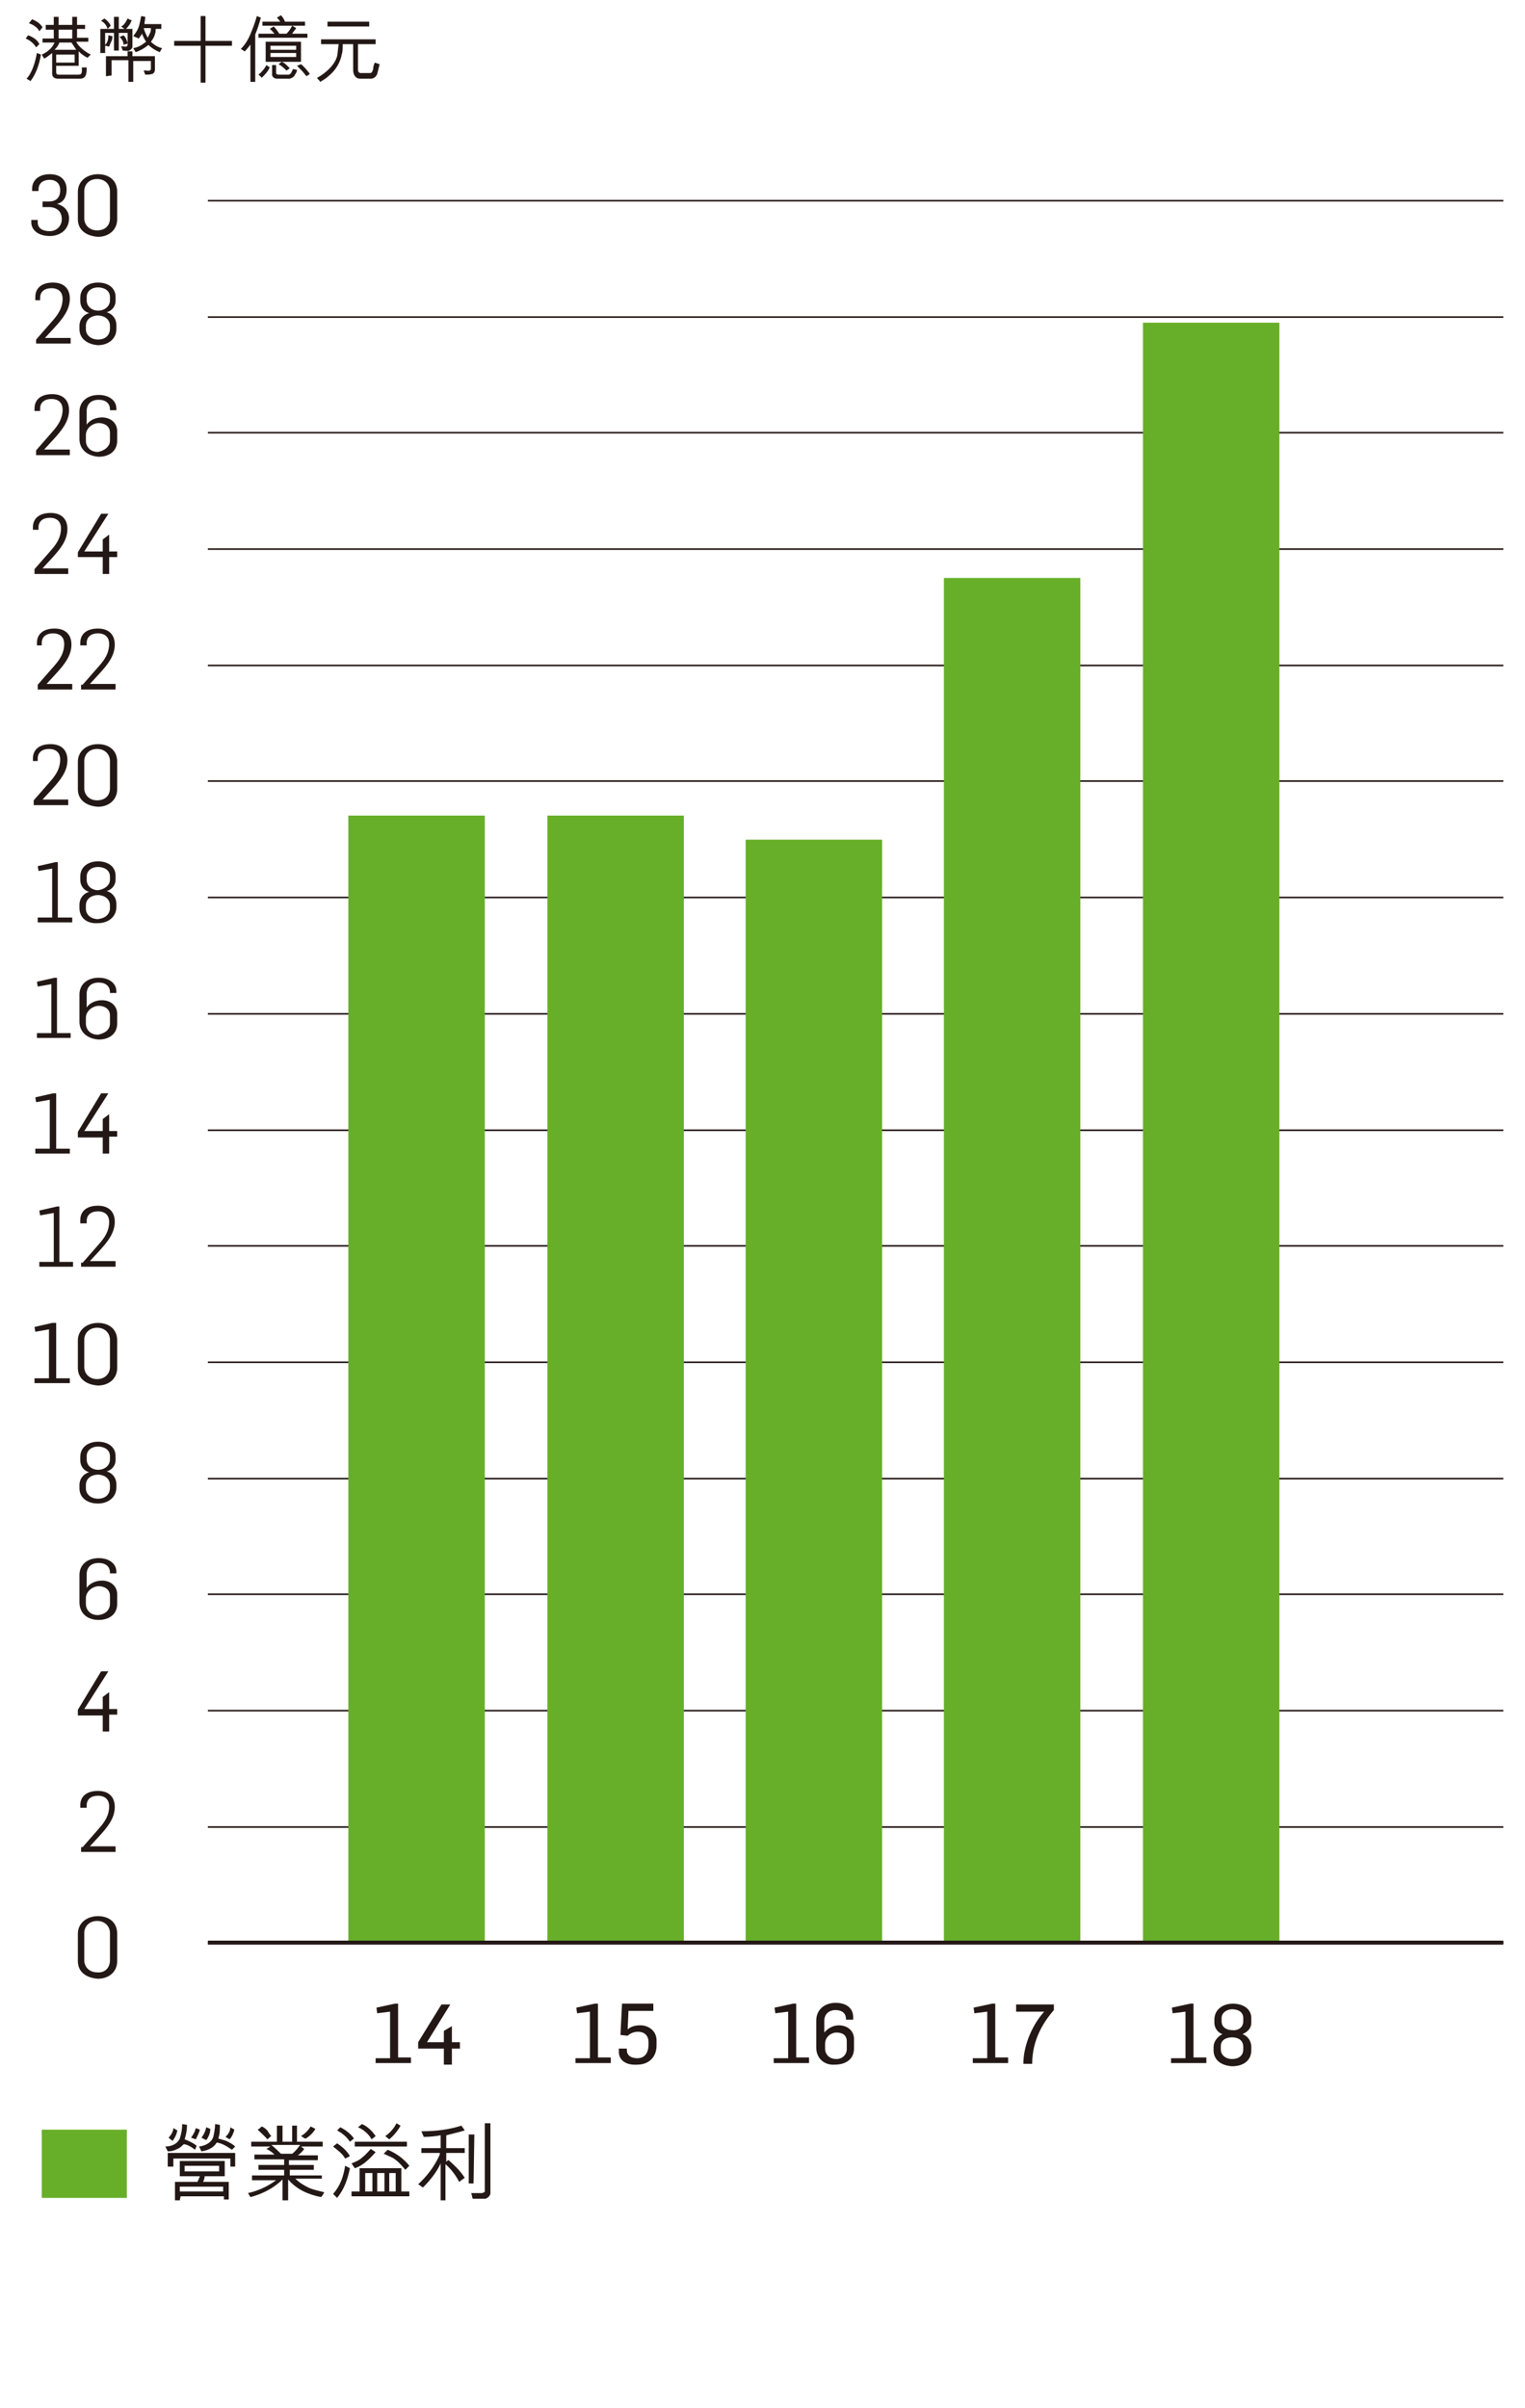 <?xml version="1.0" encoding="utf-8"?>
<!-- Generator: Adobe Illustrator 23.0.1, SVG Export Plug-In . SVG Version: 6.00 Build 0)  -->
<svg version="1.1" id="Layer_1" xmlns="http://www.w3.org/2000/svg" xmlns:xlink="http://www.w3.org/1999/xlink" x="0px" y="0px"
	 viewBox="0 0 190 300" style="enable-background:new 0 0 190 300;" xml:space="preserve">
<style type="text/css">
	.st0{fill:none;stroke:#231815;stroke-width:0.2;}
	.st1{fill:#67AF28;}
	.st2{fill:#231815;}
	.st3{fill:none;stroke:#231815;stroke-width:0.5;}
</style>
<g>
	<g>
		<g>
			<line class="st0" x1="187.3" y1="242" x2="25.9" y2="242"/>
			<line class="st0" x1="187.3" y1="227.6" x2="25.9" y2="227.6"/>
			<line class="st0" x1="187.3" y1="213.1" x2="25.9" y2="213.1"/>
			<line class="st0" x1="187.3" y1="198.6" x2="25.9" y2="198.6"/>
			<line class="st0" x1="187.3" y1="184.2" x2="25.9" y2="184.2"/>
			<line class="st0" x1="187.3" y1="169.7" x2="25.9" y2="169.7"/>
			<line class="st0" x1="187.3" y1="155.2" x2="25.9" y2="155.2"/>
			<line class="st0" x1="187.3" y1="140.8" x2="25.9" y2="140.8"/>
			<line class="st0" x1="187.3" y1="126.3" x2="25.9" y2="126.3"/>
			<line class="st0" x1="187.3" y1="111.8" x2="25.9" y2="111.8"/>
			<line class="st0" x1="187.3" y1="97.3" x2="25.9" y2="97.3"/>
			<line class="st0" x1="187.3" y1="82.9" x2="25.9" y2="82.9"/>
			<line class="st0" x1="187.3" y1="68.4" x2="25.9" y2="68.4"/>
			<line class="st0" x1="187.3" y1="53.9" x2="25.9" y2="53.9"/>
			<line class="st0" x1="187.3" y1="39.5" x2="25.9" y2="39.5"/>
			<line class="st0" x1="187.3" y1="25" x2="25.9" y2="25"/>
		</g>
	</g>
	<g>
		<g>
			<rect x="5.2" y="265.3" class="st1" width="10.6" height="8.5"/>
		</g>
	</g>
	<g>
		<g>
			<g>
				<g>
					<path class="st2" d="M46.8,256.4h1.8v-5.8l-1.6,0.2l-0.1-0.7l2.3-0.5h0.4v6.7h1.6v0.7h-4.4V256.4z"/>
					<path class="st2" d="M55.3,255.2h-3.2v-0.8l2.9-4.7h1.1l-2.9,4.7h2.1V253l1-0.6v2h1v0.8h-1v2h-1
						C55.3,257.2,55.3,255.2,55.3,255.2z"/>
				</g>
			</g>
			<g>
				<g>
					<path class="st2" d="M71.7,256.4h1.8v-5.8l-1.6,0.2l-0.1-0.7l2.3-0.5h0.4v6.7h1.6v0.7h-4.4C71.7,257,71.7,256.4,71.7,256.4z"/>
					<path class="st2" d="M77.1,255.6v-0.4h1v0.2c0,0.7,0.6,1,1.3,1c0.7,0,1.4-0.4,1.4-1.7v-0.3c0-0.9-0.6-1.3-1.3-1.3
						c-0.5,0-1,0.2-1.3,0.5l-0.9-0.1l0.2-3.9h3.9v0.9h-3.1l-0.1,2.3c0.5-0.4,1-0.5,1.6-0.5c0.9,0,2,0.6,2,1.9v0.6
						c0,1.6-1.1,2.4-2.4,2.4C77.8,257.3,77.1,256.5,77.1,255.6z"/>
				</g>
			</g>
			<g>
				<g>
					<path class="st2" d="M96.4,256.4h1.8v-5.8l-1.6,0.2l-0.1-0.7l2.3-0.5h0.4v6.7h1.6v0.7h-4.4C96.4,257,96.4,256.4,96.4,256.4z"/>
					<path class="st2" d="M101.7,255.1v-3.4c0-1.4,1.1-2.2,2.4-2.2c1.4,0,2.2,0.7,2.2,1.8v0.3h-0.9v-0.1c0-0.7-0.5-1.1-1.3-1.1
						c-0.9,0-1.4,0.6-1.4,1.3v1.5c0.4-0.5,1.1-0.9,1.8-0.9c1.1,0,1.9,0.7,1.9,1.7v1.2c0,1.3-1,2-2.4,2
						C102.7,257.3,101.7,256.4,101.7,255.1z M105.5,255.3v-1c0-0.9-0.7-1.1-1.3-1.1c-0.6,0-1.4,0.5-1.4,1.4v0.6
						c0,0.7,0.5,1.3,1.4,1.3C105,256.5,105.5,255.9,105.5,255.3z"/>
				</g>
			</g>
			<g>
				<g>
					<path class="st2" d="M121.2,256.4h1.8v-5.8l-1.6,0.2l-0.1-0.7l2.3-0.5h0.4v6.7h1.6v0.7h-4.4C121.2,257,121.2,256.4,121.2,256.4
						z"/>
					<path class="st2" d="M130.1,250.6h-3.5v-0.9h4.7v0.7c-1.3,1.5-2.7,3.7-2.7,6.7h-1.1C127.5,254.6,128.8,252,130.1,250.6z"/>
				</g>
			</g>
			<g>
				<g>
					<path class="st2" d="M145.9,256.4h1.8v-5.8l-1.6,0.2l-0.1-0.7l2.3-0.5h0.4v6.7h1.6v0.7h-4.4V256.4z"/>
					<path class="st2" d="M151.2,255.4V255c0-0.7,0.5-1.3,1.1-1.6c-0.6-0.2-1-0.8-1-1.4v-0.4c0-1.3,1.1-2,2.3-2s2.3,0.6,2.3,1.8
						c0,0,0,0.4,0,0.6c0,0.6-0.4,1.1-1.1,1.4c0.6,0.2,1.1,0.8,1.1,1.6v0.4c0,1.3-1,2-2.4,2C152.1,257.3,151.2,256.6,151.2,255.4z
						 M154.9,255.3V255c0-0.9-0.7-1.2-1.4-1.2s-1.4,0.3-1.4,1.1v0.4c0,0.7,0.6,1.2,1.4,1.2C154.3,256.5,154.9,256.1,154.9,255.3z
						 M154.9,251.8v-0.4c0-0.8-0.7-1.1-1.4-1.1c-0.6,0-1.3,0.4-1.3,1.1v0.4c0,0.8,0.7,1.1,1.3,1.1
						C154.2,253,154.9,252.6,154.9,251.8z"/>
				</g>
			</g>
		</g>
	</g>
	<g>
		<g>
			<path class="st2" d="M9.7,244.3v-3.4c0-1.4,1.2-2.2,2.5-2.2s2.4,0.7,2.4,2.2v3.4c0,1.4-1.1,2.2-2.4,2.2
				C10.8,246.4,9.7,245.7,9.7,244.3z M13.7,244.2v-3.4c0-0.8-0.6-1.5-1.6-1.5s-1.6,0.7-1.6,1.5v3.4c0,0.8,0.6,1.5,1.6,1.5
				C13.1,245.8,13.7,245.1,13.7,244.2z"/>
		</g>
		<g>
			<path class="st2" d="M10.3,230.1l2.1-2.4c0.7-0.8,1.2-1.6,1.2-2.7c0-0.7-0.4-1.3-1.4-1.3c-0.8,0-1.4,0.4-1.4,1.2v0.3H10v-0.3
				c0-1.2,0.9-1.8,2.2-1.8c1.4,0,2.1,0.8,2.1,2c0,1.4-0.9,2.5-1.9,3.6l-1.2,1.3l0,0h3.2v0.7h-4.3v-0.6H10.3z"/>
		</g>
		<g>
			<path class="st2" d="M12.8,213.7H9.7V213l2.9-4.8h0.9l-3,4.7h2.3v-1.5l0.8-0.6v2.1h1v0.7h-1v2.1h-0.8V213.7z"/>
		</g>
		<g>
			<path class="st2" d="M9.9,199.6v-3.4c0-1.3,1-2.1,2.4-2.1c1.3,0,2.2,0.7,2.2,1.7v0.2h-0.8v-0.1c0-0.8-0.6-1.2-1.4-1.2
				c-1,0-1.5,0.6-1.5,1.4v1.7c0.4-0.6,1.2-0.9,1.9-0.9c1.1,0,1.9,0.7,1.9,1.7v1.2c0,1.3-1,2-2.3,2C10.8,201.8,9.9,200.9,9.9,199.6z
				 M13.7,199.8v-1c0-0.9-0.8-1.2-1.4-1.2c-0.7,0-1.6,0.6-1.6,1.5v0.7c0,0.7,0.5,1.4,1.5,1.4C13.2,201.1,13.7,200.5,13.7,199.8z"/>
		</g>
		<g>
			<path class="st2" d="M9.9,185.4V185c0-0.8,0.5-1.4,1.2-1.6c-0.7-0.2-1.1-0.8-1.1-1.5v-0.4c0-1.3,1.1-1.9,2.2-1.9
				c1.2,0,2.2,0.6,2.2,1.8c0,0,0,0.3,0,0.5c0,0.6-0.4,1.2-1.1,1.4c0.7,0.2,1.2,0.8,1.2,1.6v0.4c0,1.2-1,2-2.3,2
				C10.9,187.3,9.9,186.6,9.9,185.4z M13.7,185.3V185c0-0.9-0.8-1.3-1.5-1.3s-1.5,0.4-1.5,1.3v0.4c0,0.8,0.7,1.3,1.5,1.3
				C13.1,186.7,13.7,186.2,13.7,185.3z M13.7,181.8v-0.4c0-0.8-0.7-1.2-1.5-1.2c-0.7,0-1.4,0.4-1.4,1.2v0.4c0,0.9,0.8,1.3,1.4,1.3
				C13,183.1,13.7,182.6,13.7,181.8z"/>
		</g>
		<g>
			<path class="st2" d="M4.3,171.7h1.8v-6.1l-1.7,0.3l-0.1-0.6l2.2-0.5H7v6.9h1.7v0.6H4.3V171.7z"/>
			<path class="st2" d="M9.7,170.4V167c0-1.4,1.2-2.2,2.5-2.2s2.4,0.7,2.4,2.2v3.4c0,1.4-1.1,2.2-2.4,2.2
				C10.8,172.5,9.7,171.8,9.7,170.4z M13.7,170.3v-3.4c0-0.8-0.6-1.5-1.6-1.5s-1.6,0.7-1.6,1.5v3.4c0,0.8,0.6,1.5,1.6,1.5
				S13.7,171.1,13.7,170.3z"/>
		</g>
		<g>
			<path class="st2" d="M4.9,157.2h1.8v-6.1L5,151.4l-0.1-0.6l2.2-0.5h0.3v6.9h1.7v0.6H4.9V157.2z"/>
			<path class="st2" d="M10.3,157.3l2.1-2.4c0.7-0.8,1.2-1.6,1.2-2.7c0-0.7-0.4-1.3-1.4-1.3c-0.8,0-1.4,0.4-1.4,1.2v0.3H10V152
				c0-1.2,0.9-1.8,2.2-1.8c1.4,0,2.1,0.8,2.1,2c0,1.4-0.9,2.5-1.9,3.6l-1.2,1.3l0,0h3.2v0.7h-4.3v-0.5H10.3z"/>
		</g>
		<g>
			<path class="st2" d="M4.4,143.1h1.8V137l-1.7,0.3l-0.1-0.6l2.2-0.5H7v6.9h1.7v0.6H4.4V143.1z"/>
			<path class="st2" d="M12.8,141.7H9.7V141l2.9-4.8h0.9l-3,4.7h2.3v-1.5l0.8-0.6v2.1h1v0.7h-1v2.1h-0.8V141.7z"/>
		</g>
		<g>
			<path class="st2" d="M4.6,128.7h1.8v-6.1l-1.7,0.3l-0.1-0.6l2.2-0.5h0.3v6.9h1.7v0.6H4.6V128.7z"/>
			<path class="st2" d="M9.9,127.3v-3.4c0-1.3,1-2.1,2.4-2.1c1.3,0,2.2,0.7,2.2,1.7v0.2h-0.8v-0.1c0-0.8-0.6-1.2-1.4-1.2
				c-1,0-1.5,0.6-1.5,1.4v1.7c0.4-0.6,1.2-0.9,1.9-0.9c1.1,0,1.9,0.7,1.9,1.7v1.2c0,1.3-1,2-2.3,2C10.8,129.4,9.9,128.5,9.9,127.3z
				 M13.7,127.5v-1c0-0.9-0.8-1.2-1.4-1.2c-0.7,0-1.6,0.6-1.6,1.5v0.7c0,0.7,0.5,1.4,1.5,1.4C13.2,128.7,13.7,128.2,13.7,127.5z"/>
		</g>
		<g>
			<path class="st2" d="M4.7,114.3h1.8v-6.1l-1.7,0.3l-0.1-0.6l2.2-0.5h0.3v6.9H9v0.6H4.7V114.3z"/>
			<path class="st2" d="M9.9,113.1v-0.4c0-0.8,0.5-1.4,1.2-1.6c-0.7-0.2-1.1-0.8-1.1-1.5v-0.4c0-1.3,1.1-1.9,2.2-1.9
				c1.2,0,2.2,0.6,2.2,1.8c0,0,0,0.3,0,0.5c0,0.6-0.4,1.2-1.1,1.4c0.7,0.2,1.2,0.8,1.2,1.6v0.4c0,1.2-1,2-2.3,2
				C10.9,115.1,9.9,114.4,9.9,113.1z M13.7,113.1v-0.3c0-0.9-0.8-1.3-1.5-1.3s-1.5,0.4-1.5,1.3v0.4c0,0.8,0.7,1.3,1.5,1.3
				C13.1,114.4,13.7,113.9,13.7,113.1z M13.7,109.6v-0.4c0-0.8-0.7-1.2-1.5-1.2c-0.7,0-1.4,0.4-1.4,1.2v0.4c0,0.9,0.8,1.3,1.4,1.3
				C13,110.8,13.7,110.3,13.7,109.6z"/>
		</g>
		<g>
			<path class="st2" d="M3.9,27.7v-0.3h0.8v0.3c0,0.8,0.7,1.1,1.5,1.1s1.5-0.6,1.5-1.5c0-1.3-1.1-1.5-1.5-1.5H5.3v-0.7h0.8
				c0.8,0,1.4-0.4,1.4-1.4s-0.7-1.3-1.3-1.3c-0.8,0-1.4,0.4-1.4,1.2v0.2H4v-0.3c0-1,0.8-1.8,2.2-1.8c1.6,0,2.1,1,2.1,1.9
				c0,0.8-0.3,1.6-1.2,1.8l0,0c0.8,0.2,1.5,0.8,1.5,1.8c0,1.4-1.1,2.2-2.4,2.2C4.7,29.4,3.9,28.6,3.9,27.7z"/>
			<path class="st2" d="M9.7,27.3v-3.4c0-1.4,1.2-2.2,2.5-2.2s2.4,0.7,2.4,2.2v3.4c0,1.4-1.1,2.2-2.4,2.2
				C10.8,29.4,9.7,28.7,9.7,27.3z M13.7,27.2v-3.4c0-0.8-0.6-1.5-1.6-1.5s-1.6,0.7-1.6,1.5v3.4c0,0.8,0.6,1.5,1.6,1.5
				S13.7,28.1,13.7,27.2z"/>
		</g>
		<g>
			<path class="st2" d="M4.7,85.3l2.1-2.4C7.5,82.1,8,81.3,8,80.2c0-0.7-0.4-1.3-1.4-1.3c-0.8,0-1.4,0.4-1.4,1.2v0.3H4.6v-0.3
				c0-1.2,0.9-1.8,2.2-1.8c1.4,0,2.1,0.8,2.1,2c0,1.4-0.9,2.5-1.9,3.6l-1.2,1.3l0,0H9v0.7H4.7V85.3z"/>
			<path class="st2" d="M10.3,85.3l2.1-2.4c0.7-0.8,1.2-1.6,1.2-2.7c0-0.7-0.4-1.3-1.4-1.3c-0.8,0-1.4,0.4-1.4,1.2v0.3H10v-0.3
				c0-1.2,0.9-1.8,2.2-1.8c1.4,0,2.1,0.8,2.1,2c0,1.4-0.9,2.5-1.9,3.6l-1.2,1.3l0,0h3.2v0.7h-4.3v-0.6H10.3z"/>
		</g>
		<g>
			<path class="st2" d="M4.3,70.9l2.1-2.4c0.7-0.8,1.2-1.6,1.2-2.7c0-0.7-0.4-1.3-1.4-1.3c-0.8,0-1.4,0.4-1.4,1.2V66H4.1v-0.3
				c0-1.2,0.9-1.8,2.2-1.8c1.4,0,2.1,0.8,2.1,2c0,1.4-0.9,2.5-1.9,3.6l-1.2,1.3l0,0h3.2v0.7H4.3V70.9z"/>
			<path class="st2" d="M12.8,69.4H9.7v-0.6l2.9-4.8h0.9l-3,4.7h2.3v-1.5l0.8-0.6v2.1h1v0.7h-1v2.1h-0.8V69.4z"/>
		</g>
		<g>
			<path class="st2" d="M4.5,56.1l2.1-2.4c0.7-0.8,1.2-1.6,1.2-2.7c0-0.7-0.4-1.3-1.4-1.3c-0.8,0-1.4,0.4-1.4,1.2v0.3H4.3v-0.3
				c0-1.2,0.9-1.8,2.2-1.8c1.4,0,2.1,0.8,2.1,2c0,1.4-0.9,2.5-1.9,3.6L5.5,56l0,0h3.2v0.7H4.5V56.1z"/>
			<path class="st2" d="M9.9,54.7v-3.4c0-1.3,1-2.1,2.4-2.1c1.3,0,2.2,0.7,2.2,1.7v0.2h-0.8V51c0-0.8-0.6-1.2-1.4-1.2
				c-1,0-1.5,0.6-1.5,1.4v1.7c0.4-0.6,1.2-0.9,1.9-0.9c1.1,0,1.9,0.7,1.9,1.7v1.2c0,1.3-1,2-2.3,2C10.8,56.8,9.9,55.9,9.9,54.7z
				 M13.7,54.9v-1c0-0.9-0.8-1.2-1.4-1.2c-0.7,0-1.6,0.6-1.6,1.5v0.7c0,0.7,0.5,1.4,1.5,1.4C13.2,56.1,13.7,55.5,13.7,54.9z"/>
		</g>
		<g>
			<path class="st2" d="M4.5,42.3l2.1-2.4c0.7-0.8,1.2-1.6,1.2-2.7c0-0.7-0.4-1.3-1.4-1.3c-0.8,0-1.4,0.4-1.4,1.2v0.3H4.4V37
				c0-1.2,0.9-1.8,2.2-1.8c1.4,0,2.1,0.8,2.1,2c0,1.4-0.9,2.5-1.9,3.6l-1.2,1.3l0,0h3.2v0.7H4.5V42.3z"/>
			<path class="st2" d="M9.9,41v-0.4c0-0.8,0.5-1.4,1.2-1.6c-0.7-0.2-1.1-0.8-1.1-1.5v-0.4c0-1.3,1.1-1.9,2.2-1.9
				c1.2,0,2.2,0.6,2.2,1.8c0,0,0,0.3,0,0.5c0,0.6-0.4,1.2-1.1,1.4c0.7,0.2,1.2,0.8,1.2,1.6V41c0,1.2-1,2-2.3,2
				C10.9,42.9,9.9,42.2,9.9,41z M13.7,40.9v-0.3c0-0.9-0.8-1.3-1.5-1.3s-1.5,0.4-1.5,1.3V41c0,0.8,0.7,1.3,1.5,1.3
				C13.1,42.3,13.7,41.8,13.7,40.9z M13.7,37.4V37c0-0.8-0.7-1.2-1.5-1.2c-0.7,0-1.4,0.4-1.4,1.2v0.4c0,0.9,0.8,1.3,1.4,1.3
				C13,38.7,13.7,38.2,13.7,37.4z"/>
		</g>
		<g>
			<path class="st2" d="M4.2,99.7l2.1-2.4c0.7-0.8,1.2-1.6,1.2-2.7c0-0.7-0.4-1.3-1.4-1.3c-0.8,0-1.4,0.4-1.4,1.2v0.3H4.1v-0.3
				c0-1.2,0.9-1.8,2.2-1.8c1.4,0,2.1,0.8,2.1,2c0,1.4-0.9,2.5-1.9,3.6l-1.2,1.3l0,0h3.2v0.7H4.2V99.7z"/>
			<path class="st2" d="M9.7,98.3v-3.4c0-1.4,1.2-2.2,2.5-2.2s2.4,0.7,2.4,2.2v3.4c0,1.4-1.1,2.2-2.4,2.2
				C10.8,100.4,9.7,99.7,9.7,98.3z M13.7,98.2v-3.4c0-0.8-0.6-1.5-1.6-1.5s-1.6,0.7-1.6,1.5v3.4c0,0.8,0.6,1.5,1.6,1.5
				S13.7,99.1,13.7,98.2z"/>
		</g>
	</g>
	<g>
		<g>
			<g>
				<rect x="43.4" y="101.6" class="st1" width="17" height="140.4"/>
				<rect x="68.2" y="101.6" class="st1" width="17" height="140.4"/>
				<rect x="92.9" y="104.6" class="st1" width="17" height="137.4"/>
				<rect x="117.6" y="72" class="st1" width="17" height="170.1"/>
				<rect x="142.4" y="40.2" class="st1" width="17" height="201.8"/>
			</g>
		</g>
	</g>
	<g>
		<line class="st3" x1="187.3" y1="242" x2="25.9" y2="242"/>
	</g>
	<g>
		<path class="st2" d="M24.3,267.8c-0.4-0.3-0.8-0.6-1.4-0.7c-0.2,0.2-0.5,0.5-0.8,0.6c-0.4,0.2-0.7,0.3-1.2,0.3l-0.3-0.6
			c0.7,0,1.5-0.3,1.8-1c0.2-0.6,0.3-1.2,0.3-1.8l0.6,0.1c0,0.6-0.1,1.2-0.3,1.8c0.5,0.2,1,0.4,1.5,0.8L24.3,267.8z M21.6,269.9h-0.7
			v-1.7h8.4v1.7h-0.6v-1h-7.1L21.6,269.9z M21,266.3c0.3-0.3,0.6-0.8,0.6-1.2l0.5,0.3c-0.1,0.5-0.3,0.9-0.6,1.3L21,266.3z
			 M22.4,274.1h-0.6v-2.3h2.8c0.1-0.2,0.2-0.4,0.3-0.7h-2.5v-1.9H28v1.9h-2.5c0,0.2-0.1,0.5-0.2,0.7h3.2v2.2h-0.6v-0.4h-5.4
			L22.4,274.1z M27.8,272.4h-5.4v0.6h5.4V272.4z M27.3,269.8H23v0.7h4.3V269.8z M23.8,266.3c0.3-0.4,0.5-0.8,0.6-1.2l0.5,0.2
			c-0.1,0.4-0.3,0.8-0.5,1.2L23.8,266.3z M28.9,267.8c-0.6-0.4-1.2-0.8-1.9-0.9c-0.4,0.7-1.2,1-1.9,1.1l-0.3-0.6
			c0.8-0.1,1.6-0.5,1.8-1.3c0.1-0.5,0.2-1,0.2-1.5l0.6,0.1c0,0.6,0,1.1-0.2,1.7c0.3,0.1,0.7,0.2,1,0.3c0.4,0.2,0.8,0.4,1.1,0.7
			L28.9,267.8z M25.1,266.3c0.3-0.4,0.5-0.8,0.6-1.3l0.5,0.2c0,0.5-0.2,1-0.5,1.4L25.1,266.3z M28.1,266.2c0.3-0.3,0.6-0.7,0.6-1.2
			l0.5,0.3c-0.1,0.4-0.3,0.9-0.6,1.2L28.1,266.2z"/>
		<path class="st2" d="M40.1,271.4h-3.3c0.5,0.5,1,0.8,1.6,1.1c0.6,0.3,1.3,0.4,2,0.6c-0.1,0.2-0.2,0.4-0.4,0.6
			c-1.5-0.3-3-0.9-4.1-2.2c0,0.9,0,1.8,0,2.6h-0.7v-2.6l0,0c-1.1,1.1-2.5,1.8-4,2.2l-0.3-0.5c1.3-0.3,2.4-0.8,3.5-1.6h-3V271h4v-0.7
			h-3.2v-0.6h3.2V269h-3.7v-0.6h2.5c-0.3-0.3-0.6-0.5-1-0.7l0.5-0.3h-2.4v-0.6h3.2v-2h0.7v2h1.2v-2H37v2h3.2v0.6h-2.7
			c0.1,0.1,0.3,0.2,0.4,0.3c-0.2,0.3-0.5,0.6-0.8,0.8h2.5v0.6H36v0.6h3.1v0.6h-3v0.7h4C40.1,271,40.1,271.4,40.1,271.4z M33.8,266.1
			c-0.2,0.1-0.3,0.3-0.5,0.4c-0.3-0.4-0.8-0.8-1.2-1.2c0.2-0.1,0.3-0.2,0.5-0.4c0.3,0.1,0.5,0.3,0.7,0.5
			C33.5,265.7,33.6,265.9,33.8,266.1z M33.8,267.2c0.4,0.3,0.9,0.8,1.2,1.1h1.4c0.4-0.3,0.7-0.7,1-1.1H33.8z M39.3,265.2
			c-0.3,0.5-0.7,0.9-1.2,1.2H38c-0.2-0.1-0.3-0.2-0.5-0.3c0.5-0.3,0.9-0.7,1.2-1.2l0,0L39.3,265.2z"/>
		<path class="st2" d="M43,268.9c-0.3-0.6-1-1.1-1.5-1.5L42,267c0.6,0.4,1.2,0.9,1.6,1.6L43,268.9z M41.5,273.3
			c0.9-1,1.3-2.2,1.5-3.5l0.6,0.3c-0.3,1.4-0.7,2.6-1.6,3.7L41.5,273.3z M43.6,266.8c-0.4-0.6-1-1.1-1.6-1.4l0.4-0.4
			c0.6,0.3,1.3,0.8,1.7,1.4L43.6,266.8z M46.8,268.1c-0.7,0.8-1.6,1.7-2.6,2l-0.4-0.6c0.5-0.2,1-0.4,1.4-0.8c0.4-0.3,0.7-0.7,1-1
			L46.8,268.1z M51,273.6h-7.2V273h1v-2.9H50v2.9h1V273.6z M44.2,267.4v-0.6h6.5v0.6H44.2z M46.3,266.5c-0.4-0.7-1-1.2-1.7-1.5
			l0.5-0.4c0.7,0.3,1.3,0.9,1.7,1.5L46.3,266.5z M45.5,270.7v2.3h0.9v-2.3H45.5z M47.8,270.7H47v2.3h0.9v-2.3H47.8z M50.5,270.3
			c-0.5-0.6-1.1-1.3-1.8-1.6c-0.3-0.1-0.6-0.3-0.9-0.4l0.5-0.5c1,0.4,2,1.1,2.7,2L50.5,270.3z M48,266.1c0.6-0.4,1.1-1,1.4-1.6
			l0.5,0.3c-0.3,0.6-0.9,1.3-1.4,1.7L48,266.1z M49.3,270.7h-0.8v2.3h0.8V270.7z"/>
		<path class="st2" d="M57.2,271.8c-0.4-0.8-1-1.6-1.7-2.2v4.5h-0.6v-4.6c-0.5,1.1-1.3,2.1-2.2,3c-0.2-0.1-0.4-0.3-0.6-0.4
			c1.1-1,2-2.2,2.6-3.5c0.1-0.2,0.1-0.3,0.1-0.4h-2.3v-0.6h2.4V266c-0.5,0.1-1.3,0.2-2.1,0.2l-0.3-0.7c1.8,0,3.4-0.2,5-0.7
			c0.1,0.2,0.3,0.4,0.4,0.6c-0.7,0.2-1.5,0.4-2.3,0.6v1.6h2.3v0.6h-2.3v1.1c0.1-0.1,0.2-0.2,0.3-0.2c0.8,0.7,1.5,1.4,2,2.2
			L57.2,271.8z M59,272h-0.6v-6.1h0.7L59,272z M61.1,273.2c0,0.3-0.3,0.6-0.6,0.7c-0.5,0-1,0-1.6,0c-0.1-0.2-0.1-0.5-0.2-0.7H60
			c0.1,0,0.4-0.1,0.4-0.2v-8.5h0.7C61.1,264.5,61.1,273.2,61.1,273.2z"/>
	</g>
	<g>
		<path class="st2" d="M4.5,5.9C4.2,5.4,3.7,5,3.2,4.8l0.3-0.4C4.1,4.6,4.7,5,4.9,5.5L4.5,5.9z M3.3,9.8C4,9.1,4.4,7.7,4.6,6.6
			l0.5,0.2C4.9,8,4.5,9.2,3.8,10.1L3.3,9.8z M4.9,3.9C4.7,3.4,4,3,3.6,2.9L4,2.4c0.5,0.2,1,0.5,1.3,1L4.9,3.9z M7.2,9.8
			c-0.4,0-0.7-0.2-0.7-0.6V6.6c-0.4,0.3-0.6,0.5-1,0.7L5.2,6.8C5.9,6.5,6.5,6,6.8,5.3H5.3V4.8h1.4V3.7h-1V3.1h1v-1h0.6v1H9v-1h0.6v1
			h1v0.5h-1v1.1H11v0.5H9.5c0.2,0.5,1,1.2,1.8,1.6l-0.4,0.4C10.5,7,10.1,6.7,9.8,6.4v1.8H7V9c0,0.2,0.1,0.3,0.3,0.3h2.5
			c0.5,0,0.4-0.5,0.4-0.9h0.6c0,0.6,0,1.4-0.8,1.4H7.2z M7.4,5.3C7.3,5.6,7.1,5.9,6.8,6.2h2.7C9.3,5.9,9.1,5.6,8.9,5.3H7.4z M7,7.8
			h2.3v-1H7V7.8z M7.3,3.7v1.1H9V3.7H7.3z"/>
		<path class="st2" d="M13.4,3.6h0.8V2.1h0.6v1.5h0.7c-0.1-0.1-0.3-0.2-0.4-0.3c0.4-0.2,0.6-0.6,0.8-1c0.2,0.1,0.3,0.2,0.5,0.2
			c-0.1,0.4-0.4,0.8-0.7,1.1c0.3,0,0.6,0,0.8,0v2.2c0,0.2-0.2,0.4-0.4,0.5c-0.2,0.1-0.5,0-0.8,0l-0.2-0.5c0.3-0.1,0.7,0.2,0.8-0.2
			V4.1h-1.1v2.2h-0.6V4.1h-1.1v1.5c0.3-0.3,0.4-0.7,0.4-1.2c0.2,0,0.3,0.1,0.5,0.1c0,0.2,0,0.4-0.1,0.6s-0.2,0.4-0.3,0.7
			c-0.2,0-0.3-0.1-0.5-0.1v0.9h-0.6v-3H13.4c-0.1-0.4-0.4-0.8-0.8-1c0.1-0.1,0.3-0.2,0.4-0.3c0.3,0.2,0.6,0.5,0.8,0.9L13.4,3.6z
			 M13.2,9.5V7h2.7V6.4h0.6V7h2.8v1.7c0,0.2-0.1,0.4-0.3,0.5c-0.3,0.1-0.6,0.1-0.9,0.1l-0.2-0.5c0.3-0.1,0.8,0.2,0.9-0.2v-1h-2.2
			v2.6H16V7.5h-2.1v1.9L13.2,9.5L13.2,9.5z M15.4,4.4c0.3,0.3,0.4,0.6,0.5,1c-0.1,0.1-0.2,0.1-0.3,0.1s-0.1,0.1-0.2,0.1
			c0-0.4-0.2-0.7-0.5-1L15.4,4.4z M16.6,4.5c0.4-0.5,0.7-1,0.8-1.6c0.1-0.3,0.1-0.6,0.2-0.9l0.5,0.1C18.1,2.4,18,2.7,18,3h2.1v0.6
			h-0.7c0,0.6-0.2,1.1-0.6,1.6c0.4,0.4,0.9,0.7,1.4,0.8l-0.3,0.5c-0.5-0.2-1-0.5-1.4-0.9c-0.5,0.4-1,0.7-1.6,0.9L16.6,6
			c0.6-0.1,1.1-0.4,1.6-0.8c-0.2-0.3-0.4-0.7-0.5-1c-0.1,0.2-0.3,0.4-0.4,0.6L16.6,4.5z M17.9,3.5c0.1,0.4,0.3,0.8,0.5,1.2
			c0.1-0.2,0.2-0.4,0.3-0.6c0.1-0.2,0.1-0.4,0.1-0.6H17.9z"/>
		<path class="st2" d="M25,2h0.6v3.1h3.3v0.6h-3.3v4.6H25V5.7h-3.3V5.1H25V2z"/>
		<path class="st2" d="M31.3,5.4c-0.2,0.3-0.5,0.7-0.8,1c-0.2-0.1-0.3-0.2-0.5-0.3c0.6-0.6,1-1.3,1.3-2.1c0.3-0.7,0.5-1.3,0.7-2
			l0.5,0.2c-0.2,0.7-0.4,1.4-0.7,2.1v5.9h-0.6V5.4H31.3z M32.2,4.7V4.2h2C34,4,33.8,3.7,33.6,3.6c0.2-0.1,0.3-0.2,0.5-0.3
			c0.3,0.3,0.5,0.6,0.7,0.9h0.9c0.3-0.3,0.5-0.6,0.7-1c0.2,0.1,0.3,0.2,0.5,0.3c-0.1,0.2-0.4,0.5-0.5,0.7h1.9v0.5H32.2z M32.2,9.3
			c0.4-0.3,0.8-0.8,1-1.2c0.1,0.1,0.3,0.2,0.4,0.3c-0.2,0.5-0.6,0.9-1,1.3C32.5,9.5,32.3,9.4,32.2,9.3z M32.7,2.7h2.2
			c-0.1-0.2-0.3-0.4-0.4-0.5L35,1.9c0.2,0.2,0.4,0.5,0.5,0.8H38v0.5h-5.3V2.7z M37.5,5.2v2.5h-4.4V5.2H37.5z M36.9,5.7h-3.2v0.5h3.2
			V5.7z M33.7,6.6v0.5h3.2V6.6H33.7z M37,8.7c0,0.3-0.2,0.5-0.3,0.7s-0.3,0.3-0.6,0.4h-1.6c-0.3,0-0.6-0.2-0.6-0.5V8.1h0.5v1
			c0,0.1,0.1,0.2,0.3,0.2H36c0.3-0.1,0.4-0.5,0.5-0.7L37,8.7z M35.1,7.7c0.3,0.1,0.5,0.3,0.7,0.5c0.1,0.1,0.2,0.2,0.3,0.3
			c-0.1,0.1-0.3,0.2-0.4,0.3c-0.3-0.3-0.6-0.6-1-0.8L35.1,7.7z M37.5,8c0.4,0.3,0.8,0.8,1.1,1.2c-0.1,0.1-0.3,0.2-0.4,0.3
			C38,9.3,37.8,9,37.6,8.8S37.2,8.4,37,8.2L37.5,8L37.5,8z"/>
		<path class="st2" d="M44.9,9.8c-0.7,0-0.9-0.6-0.9-1.1V5.5h-1.3c0,0.4,0,0.9-0.1,1.2c-0.2,1.1-0.8,2.1-1.7,2.8
			c-0.3,0.3-0.7,0.5-1,0.7l0,0c-0.1-0.2-0.3-0.3-0.4-0.5C40.6,9.1,41.7,8.1,42,7c0.1-0.5,0.1-1,0.2-1.5H40V4.9h6.8v0.6h-2.2v3.1
			c0,0.1,0,0.3,0.1,0.4c0.1,0.1,0.2,0.1,0.3,0.1h1.1c0.3,0,0.3-0.3,0.4-0.5V8.5c0-0.2,0.1-0.5,0.2-0.7L47.3,8
			c-0.1,0.4-0.2,0.8-0.3,1.2c-0.1,0.3-0.4,0.6-0.8,0.6H44.9z M40.8,2.7H46v0.6h-5.2V2.7z"/>
	</g>
</g>
</svg>
